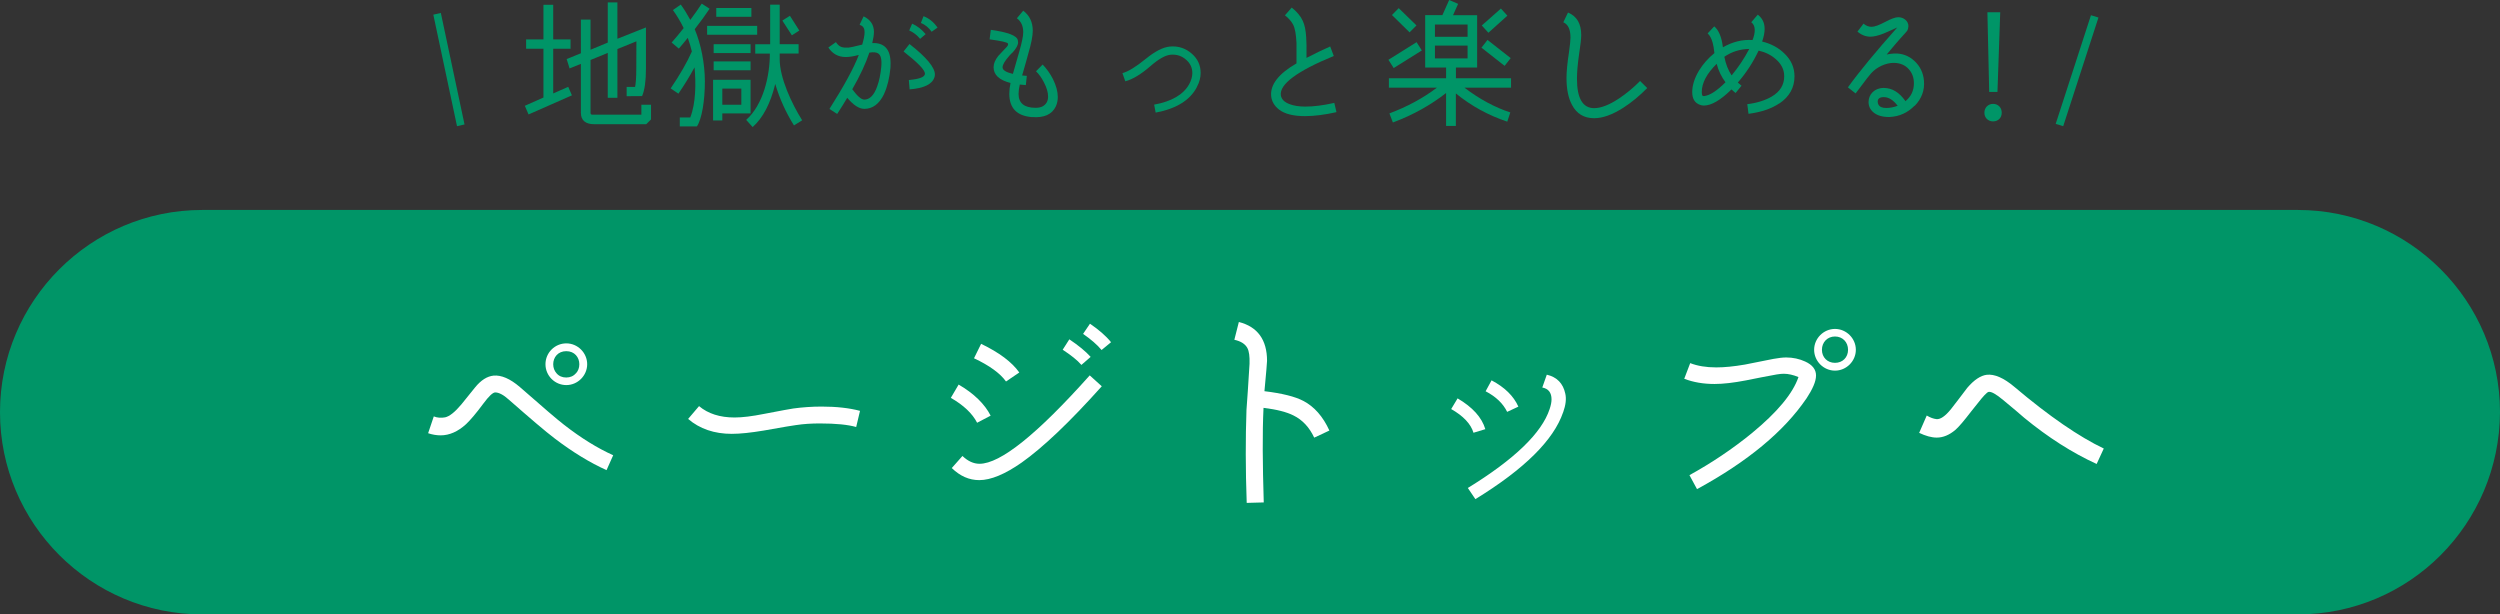 <?xml version="1.0" encoding="UTF-8"?><svg id="_レイヤー_2" xmlns="http://www.w3.org/2000/svg" viewBox="0 0 432.7 106.34"><rect x="0" y="0" width="432.7" height="106.34" fill="#333333" stroke="none"/><defs><style>.cls-1{fill:none;isolation:isolate;}.cls-2{fill:#009567;}.cls-3{fill:#fff;}</style></defs><g id="_レイヤー_2-2"><path class="cls-2" d="m397.7,106.34H35C15.7,106.34,0,90.64,0,71.34h0c0-19.3,15.7-35,35-35h362.7c19.3,0,35,15.7,35,35h0c-.1,19.4-15.7,35-35,35Z"/><path class="cls-2" d="m76.3,2.24l4.1,19.3-1.3.3-4.1-19.3,1.3-.3h0Z"/><path class="cls-2" d="m363.2,3.04l-6.1,18.8-1.3-.4,6.1-18.8c.1,0,1.3.4,1.3.4Z"/><g id="_海地獄へ出発_" class="cls-1"><g class="cls-1"><path class="cls-3" d="m105,81.38c-2.91-1.31-5.87-3.12-8.95-5.46-1.68-1.27-4.31-3.53-7.96-6.73-.94-.86-1.76-1.27-2.38-1.27-.41,0-1.11.66-2.05,1.93-1.27,1.72-2.3,2.91-3,3.57-1.39,1.27-2.87,1.93-4.39,1.93-.7,0-1.44-.12-2.17-.37l.98-2.91c.62.25,1.27.29,1.97.16.74-.16,1.68-.9,2.79-2.22l2.38-2.95c1.03-1.27,2.09-1.93,3.2-2.05,1.35-.12,2.87.53,4.55,1.97,4.02,3.53,6.56,5.7,7.63,6.52,2.95,2.3,5.79,4.06,8.53,5.29l-1.15,2.58Zm-6.98-14.73c-1.97,0-3.61-1.6-3.61-3.61s1.64-3.61,3.61-3.61,3.61,1.64,3.61,3.61-1.64,3.61-3.61,3.61Zm1.68-2.05c.37-.41.57-.94.57-1.56,0-1.19-.82-2.26-2.26-2.26s-2.26,1.07-2.26,2.26c0,.62.21,1.15.57,1.56.41.49.99.74,1.68.74s1.27-.25,1.68-.74Z"/><path class="cls-3" d="m148.2,73.91c-1.44-.41-3.53-.62-6.28-.62-1.44,0-2.83.08-4.19.29-.33.04-2.17.33-5.54.94-2.22.37-4.06.57-5.54.57-3,0-5.54-.86-7.55-2.58l1.89-2.22c1.56,1.31,3.61,1.97,6.15,1.97,1.35,0,3.04-.21,5.09-.62,3-.57,4.72-.9,5.09-.94,1.56-.21,3.2-.33,4.88-.33,2.58,0,4.8.25,6.65.74l-.66,2.79Z"/><path class="cls-3" d="m169.12,73.17c-.82-1.6-2.34-3.04-4.55-4.31l1.35-2.3c2.67,1.56,4.51,3.37,5.54,5.38l-2.34,1.23Zm21.58-6.32c-5.58,6.24-10.22,10.63-13.87,13.21-2.87,2.01-5.33,3.04-7.34,3.04-1.76,0-3.32-.7-4.76-2.09l1.85-2.09c.94.9,1.93,1.35,2.95,1.35,3.61,0,9.97-5.09,19.08-15.3l2.09,1.89Zm-16.58-.82c-.99-1.39-2.83-2.75-5.54-4.02l1.23-2.5c3.16,1.52,5.33,3.16,6.61,4.96l-2.3,1.56Zm13.05-2.87c-.7-.82-1.8-1.68-3.24-2.63l1.15-1.8c1.6,1.07,2.83,2.09,3.69,3.04l-1.6,1.39Zm3.49-2.58c-.78-.94-1.85-1.85-3.2-2.79l1.19-1.76c1.52,1.03,2.75,2.09,3.65,3.2l-1.64,1.35Z"/><path class="cls-3" d="m227.47,75.76c-.82-1.76-2.01-3.08-3.61-3.86-1.15-.58-2.87-1.03-5.17-1.31-.21,4.31-.16,9.77.04,16.37l-2.95.08c-.21-5.87-.21-11.24-.04-16.08.12-1.76.33-4.43.53-8,.04-1.27-.08-2.17-.37-2.71-.37-.7-1.11-1.19-2.26-1.44l.78-3.08c3.24.82,4.88,3.08,4.88,6.73,0,.37-.16,2.09-.45,5.25,3.08.37,5.33.94,6.73,1.68,1.89.98,3.41,2.71,4.51,5.13l-2.63,1.23Z"/><path class="cls-3" d="m255.03,74.9c-.45-1.52-1.76-2.91-3.86-4.1l1.11-1.85c2.58,1.52,4.19,3.28,4.8,5.33l-2.05.62Zm15.51-3.53c-1.64,4.8-6.69,9.81-15.18,15.02l-1.31-1.93c8.08-4.96,12.8-9.52,14.16-13.66.21-.62.33-1.19.33-1.68,0-1.15-.53-1.85-1.6-2.05l.78-2.22c1.76.41,2.83,1.52,3.2,3.28.21.9.08,1.97-.37,3.24Zm-9.68-.08c-.7-1.44-1.93-2.63-3.73-3.57l1.03-1.89c2.26,1.19,3.82,2.71,4.64,4.55l-1.93.9Z"/><path class="cls-3" d="m312.64,68.99c-3.82,5.62-10.09,10.87-18.92,15.67l-1.31-2.42c3.86-2.13,7.47-4.55,10.79-7.26,4.39-3.61,7.1-6.85,8.08-9.72-.9-.37-1.76-.57-2.54-.57-.33,0-.74.04-1.23.12-1.76.33-3.57.66-5.33,1.03-2.13.41-3.94.62-5.42.62-1.93,0-3.65-.29-5.25-.9l1.03-2.71c1.27.49,2.75.74,4.51.74,1.4,0,3.04-.16,4.96-.49l4.92-.98c.9-.16,1.64-.25,2.22-.25,1.19,0,2.3.25,3.28.7,1.27.57,1.89,1.39,1.89,2.42s-.58,2.34-1.68,4.02Zm4.96-4.84c-1.97,0-3.61-1.64-3.61-3.61s1.64-3.61,3.61-3.61,3.61,1.64,3.61,3.61-1.64,3.61-3.61,3.61Zm0-5.91c-1.31,0-2.26.99-2.26,2.3s.94,2.26,2.26,2.26,2.26-.94,2.26-2.26-.94-2.3-2.26-2.3Z"/><path class="cls-3" d="m362.9,80.31c-4.23-1.93-8.41-4.6-12.55-8-.78-.7-2.01-1.72-3.65-3.08-1.23-1.03-2.05-1.48-2.5-1.4-.29.04-.94.74-1.93,2.01l-1.11,1.39c-1.23,1.6-2.13,2.67-2.75,3.2-1.03.86-2.09,1.31-3.2,1.31-.9,0-1.93-.29-3.04-.82l1.31-3c.62.37,1.19.57,1.68.62.66.08,1.52-.49,2.54-1.76.94-1.19,1.85-2.42,2.79-3.65,1.19-1.4,2.34-2.13,3.36-2.26,1.35-.16,2.95.53,4.8,2.09,6.07,5.13,11.24,8.66,15.47,10.67l-1.23,2.67Z"/></g></g><g id="_海地獄へ出発_-2"><g class="cls-1"><path class="cls-2" d="m98.99,16.5l-7.51,3.31-.64-1.5,3.22-1.43v-8.44h-3v-1.62h3V.83h1.69v5.99h3v1.62h-3v7.73l2.6-1.14.64,1.48Zm13.69,4.17l-.83.83h-8.97c-1.55,0-2.34-.67-2.34-1.98v-8.47l-1.96.79-.5-1.62,2.46-1V3.39h1.67v5.22l2.98-1.24V.41h1.67v6.3l4.94-1.96v7.13c0,2.12-.21,3.7-.67,4.75l-2.67.02v-1.6h1.46c.12-.55.21-1.62.21-3.2l.02-4.7-3.29,1.34v8.44h-1.67v-7.77l-2.98,1.22v9.16c0,.21.1.31.31.31h8.49v-1.72h1.67v2.55Z"/><path class="cls-2" d="m122.82,1.5c-.69,1.05-1.55,2.24-2.58,3.55,1.07,2.53,1.76,5.94,1.76,9.06,0,3.29-.52,6.49-1.38,7.77h-2.96v-1.55h1.81c.98-2.46,1-6.01.74-8.68-.83,1.55-1.76,3.05-2.79,4.56l-1.34-.91c1.55-2.29,2.79-4.41,3.67-6.39-.19-.79-.43-1.57-.71-2.36-.5.64-1.03,1.26-1.55,1.86l-1.24-1.05c.72-.81,1.41-1.65,2.08-2.5-.52-1.07-1.14-2.12-1.86-3.12l1.36-.95c.6.83,1.14,1.72,1.65,2.65.79-1.05,1.43-1.98,1.98-2.81l1.36.88Zm8.23,4.51h-8.66v-1.53h8.66v1.53Zm-1.14,13.62h-4.89v1.22h-1.6v-7.04h6.49v5.82Zm0-10.45h-6.39v-1.53h6.39v1.53Zm0,2.98h-6.39v-1.53h6.39v1.53Zm.14-9.25h-6.08v-1.53h6.08v1.53Zm-1.74,15.22v-2.79h-3.29v2.79h3.29Zm9.11,3.58c-1.38-2.22-2.48-4.6-3.24-7.18-.83,3.39-2.12,5.87-3.91,7.46l-1.12-1.24c2.98-2.65,4.1-7.66,4.1-11.47h-2.53v-1.62h2.58V.81h1.65v6.84h3.27v1.62h-3.27v.98c0,3.24,2.07,7.68,3.89,10.57l-1.41.88Zm.93-16.43l-1.29.83-1.65-2.55,1.31-.83,1.62,2.55Z"/><path class="cls-2" d="m153.03,16.24c-.83,1.74-1.98,2.6-3.43,2.6-.91,0-1.88-.64-2.96-1.91-.5.86-1.1,1.79-1.74,2.79l-1.34-.86c2.5-3.94,4.2-7.04,5.08-9.35-.88.24-1.65.36-2.24.36-1.31,0-2.31-.55-3.03-1.65l1.31-.93c.29.43.6.72.93.83.29.12.72.14,1.26.12.17,0,.95-.17,2.36-.52.26-.88.41-1.6.41-2.1,0-.41-.07-.72-.24-.93-.12-.17-.33-.29-.62-.41l.69-1.45c1.19.57,1.79,1.48,1.79,2.69,0,.5-.1,1.14-.29,1.93,2.12-.07,3.17,1.1,3.17,3.51,0,.24,0,.5-.02.76-.17,1.79-.53,3.29-1.1,4.51Zm-1.03-6.99c-.33-.21-.83-.26-1.53-.14-.62,1.86-1.6,3.98-2.96,6.34.88,1.19,1.57,1.79,2.08,1.79.93,0,1.67-.74,2.22-2.24.36-.98.6-2.12.72-3.43.12-1.26-.07-2.03-.53-2.31Zm5.44,6.22l-.14-1.62c1.86-.17,2.79-.52,2.79-1.1,0-.64-1.24-1.91-3.7-3.84l1.03-1.29c2.93,2.29,4.39,4.05,4.39,5.27,0,.19-.02.38-.1.55-.41,1.17-1.84,1.84-4.27,2.03Zm1.81-8.75c-.55-.67-1.19-1.14-1.88-1.45l.5-1.17c.88.38,1.65.98,2.34,1.81l-.95.81Zm2-1.22c-.5-.72-1.12-1.22-1.86-1.53l.45-1.17c.98.38,1.79,1.05,2.43,1.98l-1.03.72Z"/><path class="cls-2" d="m178.6,20.27c-2.6-.21-3.91-1.55-3.91-4.05,0-.57.07-1.19.21-1.86-1.96-.5-2.93-1.41-2.93-2.72,0-.62.26-1.26.81-1.96l1.5-1.6c.19-.21.24-.41.17-.55-.12-.21-1.17-.45-3.17-.72l.21-1.65c2.93.41,4.51,1,4.67,1.79.02.12.05.24.05.36,0,.5-.31,1.07-.95,1.77-.12.1-.29.26-.52.52-.81.91-1.22,1.6-1.22,2.05,0,.48.6.86,1.79,1.14.24-.86.6-2.15,1.1-3.84.45-1.57.69-2.69.69-3.36,0-1.07-.36-1.88-1.1-2.43l1.1-1.31c1.1.83,1.65,2,1.65,3.48,0,.88-.26,2.22-.79,4.01-.21.81-.57,2.05-1.05,3.72l.81.07-.17,1.6-1.05-.1c-.14.64-.21,1.19-.21,1.62,0,1.6.98,2.41,2.96,2.41.93,0,1.55-.31,1.91-.93.17-.29.24-.62.24-1.03,0-.72-.24-1.53-.71-2.43-.41-.81-.88-1.46-1.38-1.93l1.15-1.17c.69.72,1.29,1.55,1.79,2.53.55,1.12.83,2.15.83,3.1,0,.6-.12,1.12-.33,1.6-.67,1.41-2.05,2.03-4.13,1.86Z"/><path class="cls-2" d="m207.18,15.03c-1.19,2.31-3.58,3.79-7.16,4.46l-.26-1.38c3.03-.55,5.06-1.74,6.06-3.53.36-.67.55-1.31.55-1.93,0-.88-.33-1.65-1.03-2.27-.76-.69-1.67-1-2.7-.91-.93.07-2.1.74-3.53,1.98-1.62,1.41-3.08,2.29-4.34,2.62l-.5-1.41c.98-.26,2.31-1.07,4.05-2.48,1.6-1.31,2.98-2,4.13-2.12,1.48-.14,2.77.29,3.86,1.26,1,.88,1.5,2,1.5,3.31,0,.79-.21,1.6-.64,2.39Z"/><path class="cls-2" d="m231.32,19.41c-2.03.45-3.84.69-5.44.69-2.03,0-3.53-.38-4.51-1.14-.81-.64-1.26-1.41-1.36-2.34-.17-1.98,1.29-3.86,4.39-5.65v-3.48c-.07-1.55-.26-2.65-.62-3.29-.29-.52-.74-1.05-1.38-1.55l1.17-1.34c.93.74,1.55,1.5,1.91,2.29.33.69.53,1.67.6,2.91.05.64.07,1.81.05,3.51,1.41-.74,2.77-1.38,4.1-1.98l.62,1.65c-6.32,2.6-9.44,4.89-9.16,6.82.12.69.62,1.19,1.55,1.53.69.26,1.6.41,2.67.41,1.46,0,3.12-.21,5.03-.64l.38,1.62Z"/><path class="cls-2" d="m246.09,8.73l-4.87,3.05-.91-1.43,4.87-3.05.91,1.43Zm15.43,6.44h-8.06c2.6,1.98,5.25,3.41,7.94,4.29l-.52,1.6c-3.32-1.12-6.27-2.74-8.9-4.89v5.63h-1.69v-5.7c-2.65,2.07-5.7,3.79-9.21,5.1l-.6-1.57c3.05-1.15,5.8-2.62,8.23-4.46h-8.32v-1.62h9.9v-1.86h-3.62V2.62h2.98l1.17-2.62,1.55.67-.88,1.96h4.17v9.06h-3.67v1.86h9.54v1.62Zm-16.36-10.76l-1.19,1.19-3.05-3,1.17-1.19,3.08,3Zm8.85,1.96v-2.12h-5.65v2.12h5.65Zm0,3.74v-2.22h-5.65v2.22h5.65Zm7.46-.05l-1.05,1.34-4.01-3.15,1.05-1.34,4.01,3.15Zm-.57-7.35l-3.29,2.96-1.14-1.26,3.31-2.93,1.12,1.24Z"/><path class="cls-2" d="m285.1,15.24c-1.34,1.36-2.72,2.5-4.17,3.43-1.88,1.19-3.55,1.79-5.01,1.79-1.74,0-3.03-.76-3.84-2.31-.64-1.19-.95-2.74-.95-4.65,0-1.07.14-2.58.43-4.46.17-1.22.26-2.07.26-2.53,0-1.41-.41-2.29-1.24-2.65l.81-1.69c1.53.64,2.29,1.93,2.29,3.91,0,.6-.12,1.67-.36,3.22-.26,1.77-.38,3.22-.38,4.34,0,3.39,1,5.08,2.98,5.08,1.17,0,2.6-.55,4.29-1.67,1.29-.86,2.5-1.86,3.65-3.03l1.24,1.22Z"/><path class="cls-2" d="m307.97,17.89c-1.38.93-3.17,1.53-5.34,1.81l-.21-1.67c1.72-.21,3.12-.67,4.22-1.31,1.46-.86,2.17-2.03,2.17-3.53,0-1.12-.48-2.1-1.43-2.93-.83-.74-1.84-1.24-3-1.5-.93,1.98-2.12,3.82-3.6,5.53l.64.55-1.03,1.26-.71-.62c-1.88,1.86-3.48,2.79-4.79,2.79-.24,0-.45-.05-.64-.12-.91-.31-1.36-1.05-1.36-2.22s.41-2.46,1.19-3.74c.69-1.12,1.57-2.12,2.65-3-.09-.81-.19-1.41-.31-1.81-.19-.72-.48-1.24-.86-1.6l1.14-1.22c.79.67,1.29,1.88,1.5,3.63,1.65-.95,3.36-1.38,5.13-1.26.26-.64.38-1.22.38-1.72,0-.6-.19-1.05-.6-1.36l1.12-1.31c.79.6,1.19,1.41,1.19,2.46,0,.62-.14,1.36-.43,2.19,1.55.38,2.84,1.07,3.86,2.08,1.17,1.12,1.74,2.43,1.74,3.94,0,1.96-.88,3.53-2.62,4.7Zm-10.85-6.84c-1.72,1.69-2.58,3.31-2.58,4.91,0,.31.05.52.17.64.02.02.14.05.31.02.98-.14,2.17-.93,3.63-2.38-.69-.93-1.22-1.98-1.53-3.2Zm1.33-1.22c.24,1.26.67,2.34,1.26,3.22,1.17-1.41,2.19-2.93,3.05-4.58-1.6.02-3.03.48-4.32,1.36Z"/><path class="cls-2" d="m331.38,18.29c-1.22,1.24-2.65,1.88-4.34,1.96-1.17.02-2.1-.24-2.77-.79-.57-.48-.86-1.07-.86-1.81,0-1.31,1.03-2.43,2.62-2.43,1.46,0,2.7.76,3.77,2.29.98-.81,1.46-1.84,1.46-3.1,0-.95-.29-1.77-.88-2.43-.64-.72-1.48-1.07-2.55-1.1-1.41-.02-3,.72-3.96,1.79l-.72.88-1.98,2.62-1.33-1.05c1.93-2.69,4.79-6.15,8.54-10.37-.76.36-1.53.69-2.31,1.03-.95.38-1.74.57-2.34.57-.79,0-1.55-.29-2.24-.88l1.05-1.38c.41.36.88.55,1.38.55.55,0,1.31-.29,2.34-.83,1.03-.55,1.79-.83,2.29-.83.95,0,1.76.67,1.76,1.53,0,.26-.07.55-.21.81-.07.1-.45.55-1.19,1.34-.33.36-1.12,1.29-2.36,2.77.48-.1.91-.14,1.29-.17,1.36-.05,2.53.38,3.51,1.29s1.53,2.05,1.65,3.41c.14,1.65-.38,3.1-1.6,4.36Zm-5.41-1.48c-.64.02-.98.29-.98.79,0,.17.05.36.14.52.21.38.64.57,1.34.57.62,0,1.29-.12,1.98-.38-.79-1.03-1.6-1.53-2.48-1.5Z"/><path class="cls-2" d="m344.96,21.01c-.88,0-1.5-.64-1.5-1.5s.62-1.53,1.5-1.53,1.5.64,1.5,1.53-.62,1.5-1.5,1.5Zm1.24-18.89l-.48,13.79h-1.43l-.31-13.79h2.22Z"/></g></g></g></svg>